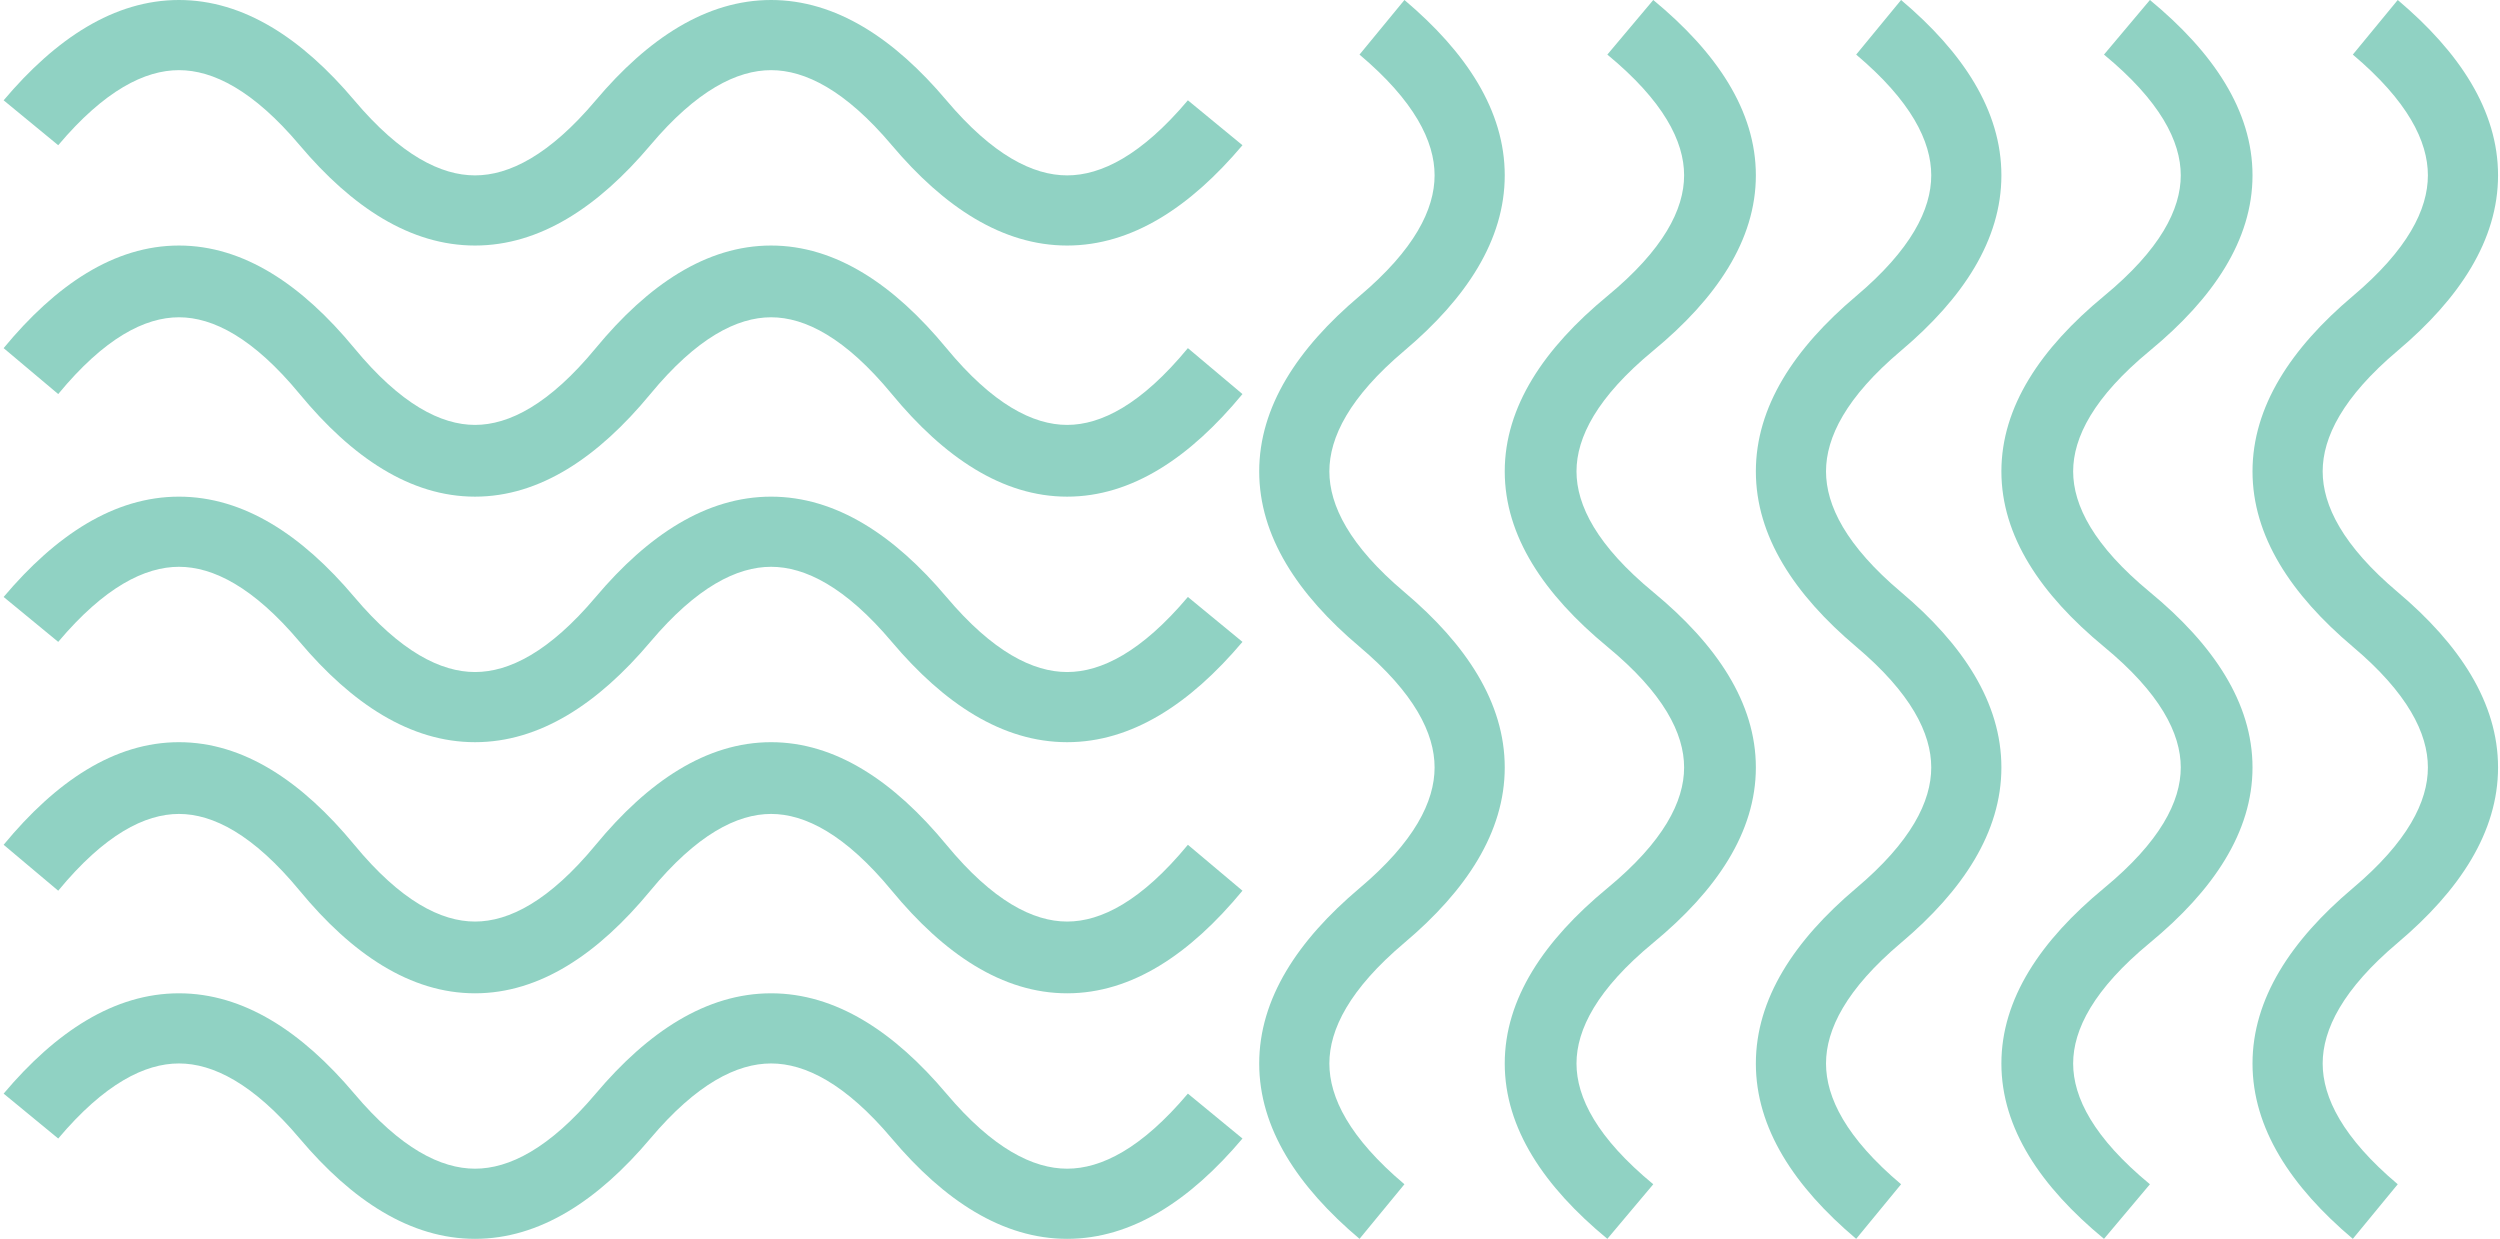 <svg width="448" height="222" viewBox="0 0 448 222" fill="none" xmlns="http://www.w3.org/2000/svg">
<path fill-rule="evenodd" clip-rule="evenodd" d="M10.432 26.024C18.745 16.175 25.969 12.571 32.069 12.571C38.168 12.571 45.392 16.175 53.705 26.024C63.077 37.127 73.538 44 85.123 44C96.708 44 107.17 37.127 116.541 26.024C124.855 16.175 132.078 12.571 138.178 12.571C144.277 12.571 151.501 16.175 159.814 26.024C169.186 37.127 179.647 44 191.232 44C202.817 44 213.279 37.127 222.65 26.024L212.869 17.976C204.555 27.825 197.332 31.429 191.232 31.429C185.133 31.429 177.909 27.825 169.596 17.976C160.224 6.873 149.763 0 138.178 0C126.592 0 116.131 6.873 106.759 17.976C98.446 27.825 91.223 31.429 85.123 31.429C79.023 31.429 71.8 27.825 63.487 17.976C54.115 6.873 43.654 0 32.069 0C20.483 0 10.022 6.873 0.65 17.976L10.432 26.024ZM32.069 56.857C25.969 56.857 18.745 60.542 10.432 70.615L0.65 62.385C10.022 51.029 20.483 44 32.069 44C43.654 44 54.115 51.029 63.487 62.385C71.8 72.458 79.023 76.143 85.123 76.143C91.223 76.143 98.446 72.458 106.759 62.385C116.131 51.029 126.592 44 138.178 44C149.763 44 160.224 51.029 169.596 62.385C177.909 72.458 185.133 76.143 191.232 76.143C197.332 76.143 204.555 72.458 212.869 62.385L222.65 70.615C213.279 81.971 202.817 89 191.232 89C179.647 89 169.186 81.971 159.814 70.615C151.501 60.542 144.277 56.857 138.178 56.857C132.078 56.857 124.855 60.542 116.541 70.615C107.17 81.971 96.708 89 85.123 89C73.538 89 63.077 81.971 53.705 70.615C45.392 60.542 38.168 56.857 32.069 56.857ZM10.432 115.024C18.745 105.175 25.969 101.571 32.069 101.571C38.168 101.571 45.392 105.175 53.705 115.024C63.077 126.127 73.538 133 85.123 133C96.708 133 107.17 126.127 116.541 115.024C124.855 105.175 132.078 101.571 138.178 101.571C144.277 101.571 151.501 105.175 159.814 115.024C169.186 126.127 179.647 133 191.232 133C202.817 133 213.279 126.127 222.65 115.024L212.869 106.976C204.555 116.825 197.332 120.429 191.232 120.429C185.133 120.429 177.909 116.825 169.596 106.976C160.224 95.873 149.763 89 138.178 89C126.592 89 116.131 95.873 106.759 106.976C98.446 116.825 91.223 120.429 85.123 120.429C79.023 120.429 71.8 116.825 63.487 106.976C54.115 95.873 43.654 89 32.069 89C20.483 89 10.022 95.873 0.65 106.976L10.432 115.024ZM32.069 145.857C25.969 145.857 18.745 149.542 10.432 159.615L0.65 151.385C10.022 140.029 20.483 133 32.069 133C43.654 133 54.115 140.029 63.487 151.385C71.8 161.458 79.023 165.143 85.123 165.143C91.223 165.143 98.446 161.458 106.759 151.385C116.131 140.029 126.592 133 138.178 133C149.763 133 160.224 140.029 169.596 151.385C177.909 161.458 185.133 165.143 191.232 165.143C197.332 165.143 204.555 161.458 212.869 151.385L222.65 159.615C213.279 170.971 202.817 178 191.232 178C179.647 178 169.186 170.971 159.814 159.615C151.501 149.542 144.277 145.857 138.178 145.857C132.078 145.857 124.855 149.542 116.541 159.615C107.17 170.971 96.708 178 85.123 178C73.538 178 63.077 170.971 53.705 159.615C45.392 149.542 38.168 145.857 32.069 145.857ZM32.069 190.571C25.969 190.571 18.745 194.175 10.432 204.024L0.65 195.976C10.022 184.873 20.483 178 32.069 178C43.654 178 54.115 184.873 63.487 195.976C71.8 205.825 79.023 209.429 85.123 209.429C91.223 209.429 98.446 205.825 106.759 195.976C116.131 184.873 126.592 178 138.178 178C149.763 178 160.224 184.873 169.596 195.976C177.909 205.825 185.133 209.429 191.232 209.429C197.332 209.429 204.555 205.825 212.869 195.976L222.65 204.024C213.279 215.127 202.817 222 191.232 222C179.647 222 169.186 215.127 159.814 204.024C151.501 194.175 144.277 190.571 138.178 190.571C132.078 190.571 124.855 194.175 116.541 204.024C107.17 215.127 96.708 222 85.123 222C73.538 222 63.077 215.127 53.705 204.024C45.392 194.175 38.168 190.571 32.069 190.571Z" fill="#90D2C3"/>
<path fill-rule="evenodd" clip-rule="evenodd" d="M421.626 9.782C431.476 18.095 435.079 25.319 435.079 31.418C435.079 37.518 431.476 44.741 421.626 53.054C410.523 62.426 403.65 72.888 403.65 84.473C403.65 96.058 410.523 106.519 421.626 115.891C431.476 124.204 435.079 131.428 435.079 137.527C435.079 143.627 431.476 150.85 421.626 159.164C410.523 168.535 403.65 178.997 403.65 190.582C403.65 202.167 410.523 212.628 421.626 222L429.674 212.218C419.825 203.905 416.222 196.681 416.222 190.582C416.222 184.482 419.825 177.259 429.674 168.945C440.777 159.574 447.65 149.112 447.65 137.527C447.65 125.942 440.777 115.481 429.674 106.109C419.825 97.796 416.222 90.572 416.222 84.473C416.222 78.373 419.825 71.15 429.674 62.836C440.778 53.465 447.65 43.003 447.65 31.418C447.65 19.833 440.778 9.372 429.674 -7.85755e-07L421.626 9.782ZM390.793 31.418C390.793 25.319 387.108 18.095 377.035 9.782L385.266 -2.72691e-06C396.621 9.372 403.65 19.833 403.65 31.418C403.65 43.003 396.621 53.465 385.266 62.836C375.193 71.15 371.508 78.373 371.508 84.473C371.508 90.572 375.193 97.796 385.266 106.109C396.621 115.481 403.65 125.942 403.65 137.527C403.65 149.112 396.621 159.574 385.266 168.945C375.193 177.259 371.508 184.482 371.508 190.582C371.508 196.681 375.193 203.905 385.266 212.218L377.035 222C365.679 212.628 358.65 202.167 358.65 190.582C358.65 178.997 365.679 168.535 377.035 159.164C387.108 150.85 390.793 143.627 390.793 137.527C390.793 131.428 387.108 124.204 377.035 115.891C365.679 106.519 358.65 96.058 358.65 84.473C358.65 72.888 365.679 62.426 377.035 53.054C387.108 44.741 390.793 37.518 390.793 31.418ZM332.626 9.782C342.476 18.095 346.079 25.319 346.079 31.418C346.079 37.518 342.476 44.741 332.626 53.054C321.523 62.426 314.65 72.888 314.65 84.473C314.65 96.058 321.523 106.519 332.626 115.891C342.476 124.204 346.079 131.428 346.079 137.527C346.079 143.627 342.476 150.85 332.626 159.164C321.523 168.535 314.65 178.997 314.65 190.582C314.65 202.167 321.523 212.628 332.626 222L340.674 212.218C330.825 203.905 327.222 196.681 327.222 190.582C327.222 184.482 330.825 177.259 340.674 168.945C351.777 159.574 358.65 149.112 358.65 137.527C358.65 125.942 351.777 115.481 340.674 106.109C330.825 97.796 327.222 90.572 327.222 84.473C327.222 78.373 330.825 71.15 340.674 62.836C351.778 53.465 358.65 43.003 358.65 31.418C358.65 19.833 351.778 9.372 340.674 -4.67607e-06L332.626 9.782ZM301.793 31.418C301.793 25.319 298.108 18.095 288.035 9.782L296.266 -6.61723e-06C307.621 9.372 314.65 19.833 314.65 31.418C314.65 43.003 307.621 53.465 296.266 62.836C286.193 71.15 282.508 78.373 282.508 84.473C282.508 90.572 286.193 97.796 296.266 106.109C307.621 115.481 314.65 125.942 314.65 137.527C314.65 149.112 307.621 159.574 296.266 168.945C286.193 177.259 282.508 184.482 282.508 190.582C282.508 196.681 286.193 203.905 296.266 212.218L288.035 222C276.679 212.628 269.65 202.167 269.65 190.582C269.65 178.997 276.679 168.535 288.035 159.164C298.108 150.85 301.793 143.627 301.793 137.527C301.793 131.428 298.108 124.204 288.035 115.891C276.679 106.519 269.65 96.058 269.65 84.473C269.65 72.888 276.679 62.426 288.035 53.054C298.108 44.741 301.793 37.518 301.793 31.418ZM257.079 31.418C257.079 25.319 253.476 18.095 243.626 9.782L251.674 -8.56638e-06C262.778 9.372 269.65 19.833 269.65 31.418C269.65 43.003 262.778 53.465 251.674 62.836C241.825 71.15 238.222 78.373 238.222 84.473C238.222 90.572 241.825 97.796 251.674 106.109C262.778 115.481 269.65 125.942 269.65 137.527C269.65 149.112 262.778 159.574 251.674 168.945C241.825 177.259 238.222 184.482 238.222 190.582C238.222 196.681 241.825 203.905 251.674 212.218L243.626 222C232.523 212.628 225.65 202.167 225.65 190.582C225.65 178.997 232.523 168.535 243.626 159.164C253.476 150.85 257.079 143.627 257.079 137.527C257.079 131.428 253.476 124.204 243.626 115.891C232.523 106.519 225.65 96.058 225.65 84.473C225.65 72.888 232.523 62.426 243.626 53.054C253.476 44.741 257.079 37.518 257.079 31.418Z" fill="#90D2C3"/>
</svg>
